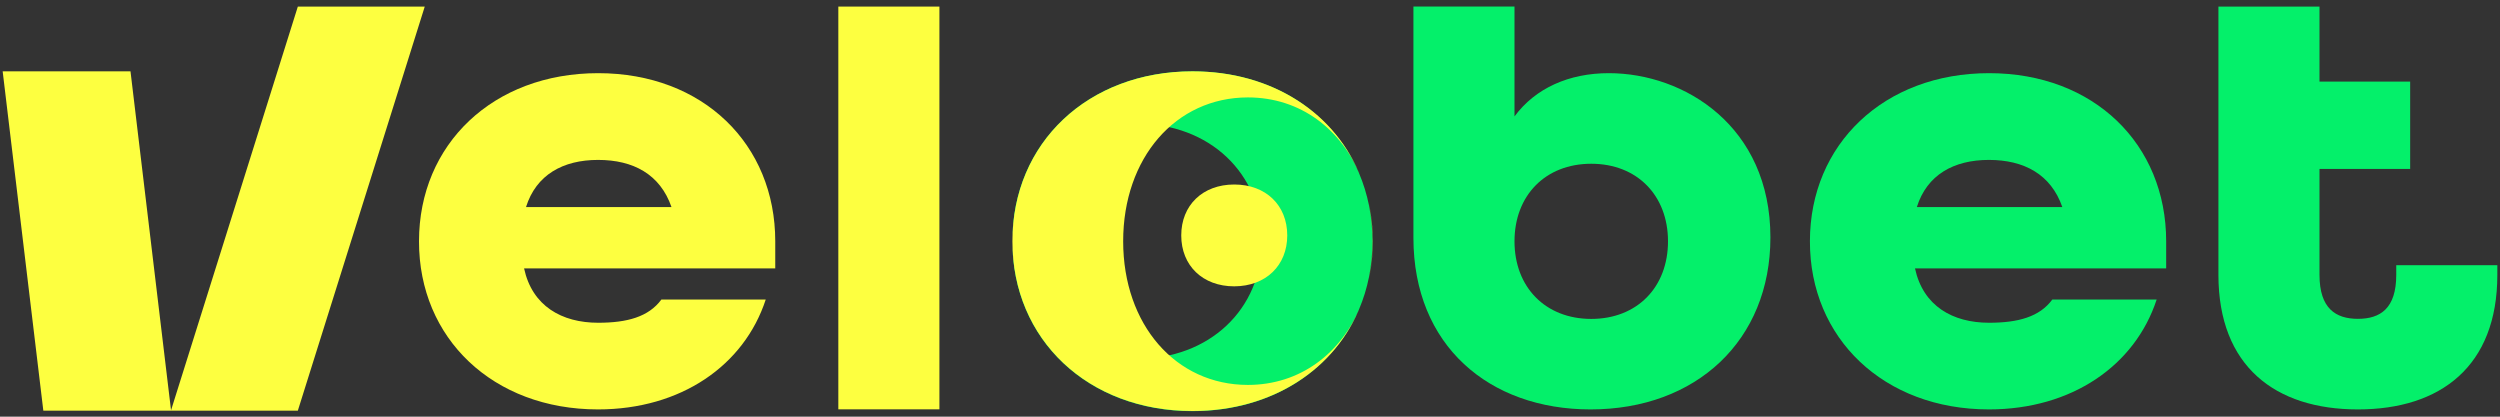 <?xml version="1.0" encoding="UTF-8"?>
<!-- Generator: Adobe Illustrator 24.0.1, SVG Export Plug-In . SVG Version: 6.00 Build 0)  -->
<svg xmlns="http://www.w3.org/2000/svg" xmlns:xlink="http://www.w3.org/1999/xlink" version="1.1" id="Layer_1" x="0px" y="0px" viewBox="0 0 3000 500" style="enable-background:new 0 0 3000 500;" xml:space="preserve">
<rect x="0" y="0" width="3000" height="500" fill="#333333" stroke="none"/>
<style type="text/css">
	.st0{fill-rule:evenodd;clip-rule:evenodd;fill:#FDFF40;}
	.st1{fill-rule:evenodd;clip-rule:evenodd;fill:#04F06A;}
</style>
<g>
	<path class="st0" d="M717.6,491.3c99.5,0,175.4-52.7,201.3-131.9H793.7c-15.4,20.9-41.2,27.9-75.9,27.9   c-43.7,0-79.2-20.1-88.9-65.2h301.4v-32.6c0-116.3-86.5-201.7-212.5-201.7c-126.1,0-215,85.3-215,201.7   C502.6,406,591.6,491.3,717.6,491.3L717.6,491.3z M631.2,248.5c12.2-38.8,44.4-56.6,86.5-56.6c42.1,0,74.4,17.1,88.1,56.6H631.2z"></path>
	<rect x="1006" y="7.9" class="st0" width="121.3" height="483.3"></rect>
	<path class="st1" d="M1908.7,491.3c126.9,0,215.8-82.9,215.8-206.4c0-133.5-103.4-197.1-193.9-197.1c-47.7,0-88.1,17.9-113.2,51.9   V7.8h-121.3v277.7C1696.2,414.5,1786.8,491.3,1908.7,491.3L1908.7,491.3z M1909.5,382.7c-54.9,0-92.1-38-92.1-93.1   s37.1-93.1,92.1-93.1c55,0,92.1,38,92.1,93.1S1964.5,382.7,1909.5,382.7z"></path>
	<path class="st1" d="M2386.7,491.3c99.5,0,175.4-52.7,201.3-131.9h-125.2c-15.3,20.9-41.2,27.9-75.9,27.9   c-43.7,0-79.2-20.1-88.9-65.2h301.4v-32.6c0-116.3-86.5-201.7-212.5-201.7c-126.1,0-215,85.3-215,201.7   C2171.7,406,2260.6,491.3,2386.7,491.3L2386.7,491.3z M2300.2,248.5c12.2-38.8,44.4-56.6,86.5-56.6c41.9,0,74.4,17.1,88.1,56.6   H2300.2z"></path>
	<path class="st1" d="M2829.5,491.3c99.3,0,167.3-51.9,167.3-161.4v-11.7h-121.3v11.7c0,40.4-19.3,52.7-46,52.7   c-26.7,0-46.1-12.5-46.1-52.7V202.7h108.8V97.9h-108.8v-90h-121.3v322C2662.2,439.3,2730,491.3,2829.5,491.3z"></path>
	<polygon class="st0" points="509.7,7.9 357.4,7.9 205.1,492.8 357.4,492.8  "></polygon>
	<polygon class="st0" points="3.2,85.6 156.6,85.6 205.3,492.8 52,492.8  "></polygon>
	<path class="st1" d="M1214.8,289.5c0-118.2,90.9-203.9,216.1-203.9s216.1,85.7,216.1,203.9s-90.9,203.9-216.1,203.9   C1305.7,493.4,1214.8,407.7,1214.8,289.5L1214.8,289.5z M1214.8,289.5c0,81.9,63,141.1,149.7,141.1c86.7,0,149.7-59.4,149.7-141.1   s-63-141.1-149.7-141.1C1277.6,148.4,1214.8,207.8,1214.8,289.5z"></path>
	<path class="st0" d="M1214.9,289.5c0-118.2,90.9-203.9,216.2-203.9c96.4,0,172.4,50.8,202.4,128c-23.1-58.8-73.3-96.7-136-96.7   c-86.7,0-149.7,72.5-149.7,172.6s63,172.4,149.7,172.4c62.2,0,112.3-37.4,135.5-95.6c-30.2,76.6-106,126.9-201.9,126.9   C1305.8,493.3,1214.9,407.5,1214.9,289.5L1214.9,289.5z M1642.3,336.6c3.4-15,5.1-30.9,5.1-47.2c0-16.8-1.9-33.1-5.5-48.5   c3.4,15.3,5.3,31.5,5.3,48.5C1647.3,306,1645.5,321.8,1642.3,336.6z"></path>
	<path class="st0" d="M1544.7,282.5c0-36.2-25.7-61.1-63.6-61.1s-63.6,24.9-63.6,61.1s25.7,61.1,63.6,61.1   C1519.1,343.5,1544.7,318.5,1544.7,282.5z"></path>
</g>
</svg>
